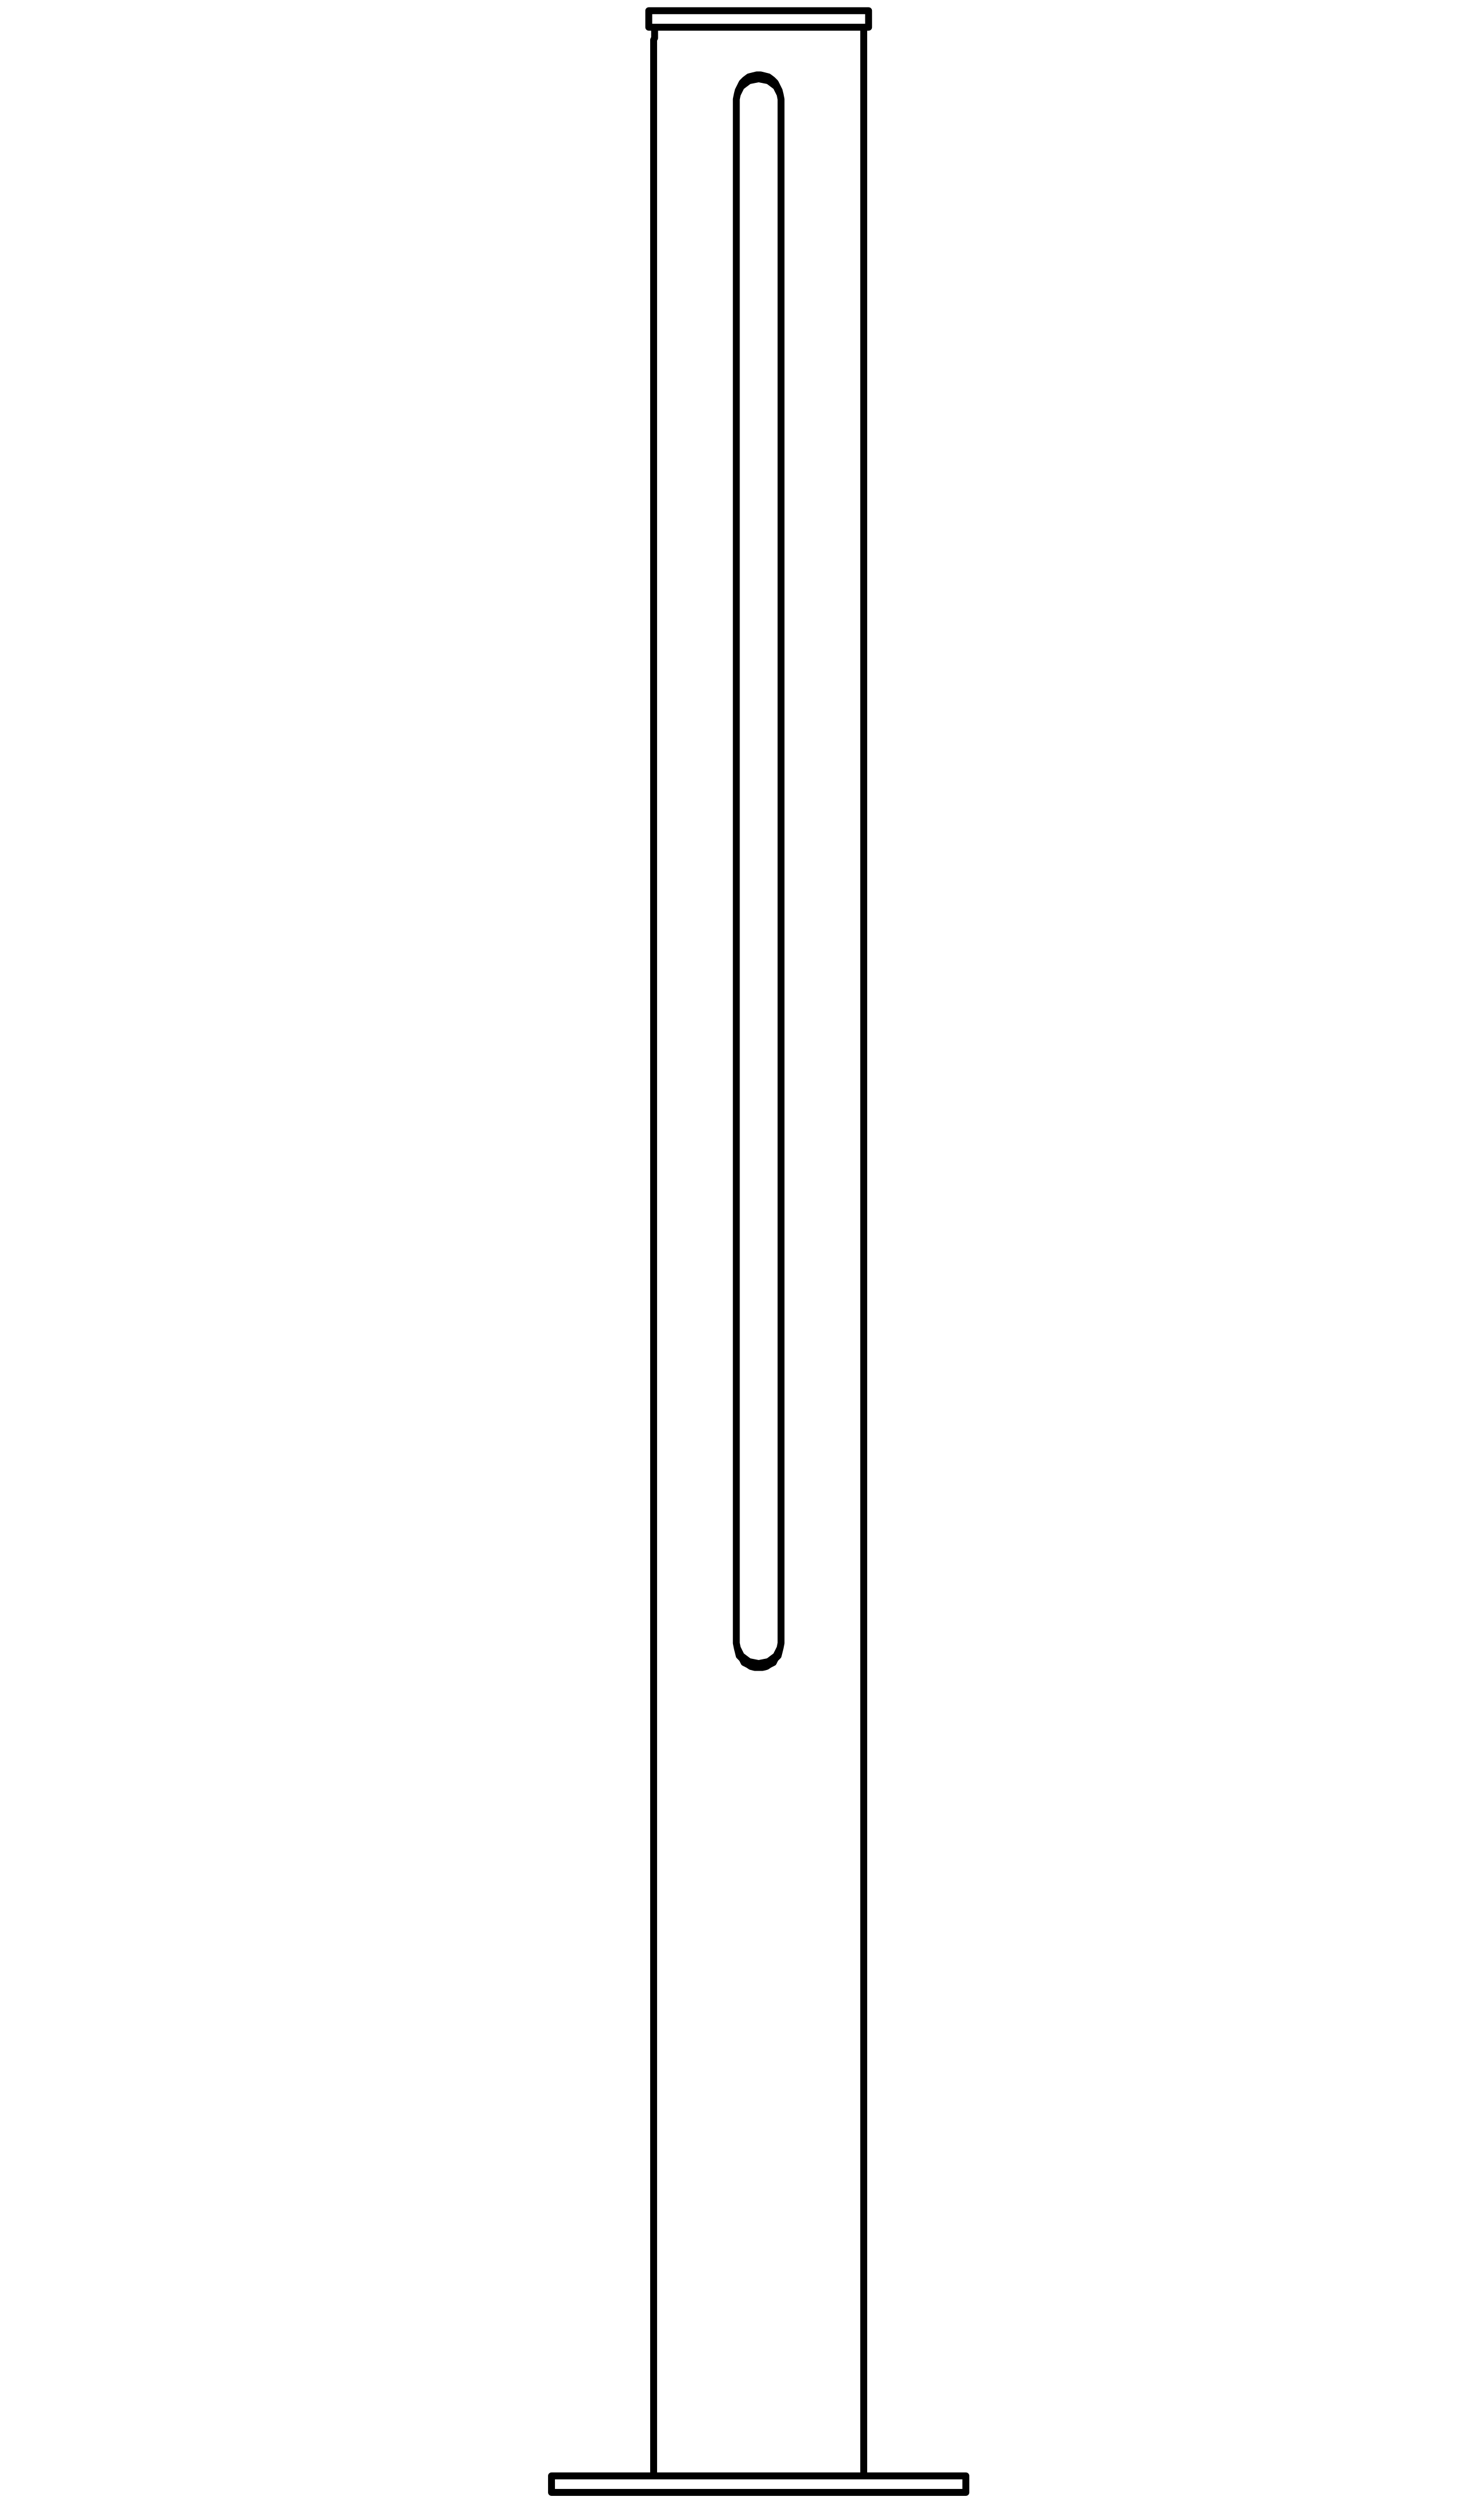 <?xml version="1.0" encoding="utf-8"?>
<!-- Generator: Adobe Illustrator 27.8.1, SVG Export Plug-In . SVG Version: 6.00 Build 0)  -->
<svg version="1.1" id="Lager_1" xmlns="http://www.w3.org/2000/svg" xmlns:xlink="http://www.w3.org/1999/xlink" x="0px" y="0px"
	 width="150px" height="257px" viewBox="0 0 150 257" style="enable-background:new 0 0 150 257;" xml:space="preserve">
<path style="fill:none;stroke:#000000;stroke-width:0.709;stroke-linecap:round;stroke-linejoin:round;stroke-miterlimit:10;" d="
	M66.7,2.8L66.7,2.8h0.1H67h0.4h0.4h0.5h0.6h0.6h0.8h0.8H72h0.9h1h1h1h1H78 M78,2.8h1.1h1h1.1h1h0.9h1h0.8h0.8h0.8h0.6h0.6h0.5h0.4
	H89h0.2h0.1 M66.7,1.1L66.7,1.1h0.1H67h0.4h0.4h0.5h0.6h0.6h0.8h0.8H72h0.9h1h1h1h1H78 M78,1.1h1.1h1h1.1h1h0.9h1h0.8h0.8h0.8h0.6
	h0.6h0.5h0.4H89h0.2h0.1 M80.3,168.9l-0.1,0.5l-0.1,0.4l-0.1,0.4l-0.3,0.3l-0.2,0.4l-0.4,0.2l-0.3,0.2l-0.4,0.1H78h-0.4l-0.4-0.1
	l-0.3-0.2l-0.4-0.2l-0.2-0.4l-0.3-0.3l-0.1-0.4l-0.1-0.4l-0.1-0.5 M80.3,10.2l-0.1-0.5l-0.1-0.4l-0.2-0.4l-0.2-0.4l-0.3-0.3L79,7.9
	l-0.4-0.1l-0.4-0.1h-0.4l-0.4,0.1L77,7.9l-0.4,0.3l-0.3,0.3l-0.2,0.4l-0.2,0.4l-0.1,0.4l-0.1,0.5 M75.7,10.2l0.1-0.5L76,9.3l0.2-0.4
	l0.4-0.3L77,8.3l0.5-0.1L78,8.1l0.5,0.1L79,8.3l0.4,0.3l0.4,0.3L80,9.3l0.2,0.4l0.1,0.5 M75.7,168.9l0.1,0.5l0.2,0.4l0.2,0.4
	l0.4,0.3l0.4,0.3l0.5,0.1L78,171l0.5-0.1l0.5-0.1l0.4-0.3l0.4-0.3l0.2-0.4l0.2-0.4l0.1-0.5 M56.7,254.5h0.1h0.1h0.2h0.4h0.4h0.5H59
	h0.7h0.8h0.9h0.9h1.1h1.1h1.1h1.2h1.3h1.3h1.4h1.4h1.4h1.5h1.4H78 M78,254.5h1.5h1.4h1.5h1.4h1.4h1.4h1.3h1.3h1.2h1.1h1.1h1.1h0.9
	h0.9h0.8H97h0.6h0.5h0.5h0.3h0.2h0.1h0.1 M56.7,256.2h0.1h0.1h0.2h0.4h0.4h0.5H59h0.7h0.8h0.9h0.9h1.1h1.1h1.1h1.2h1.3h1.3h1.4h1.4
	h1.4h1.5h1.4H78 M78,256.2h1.5h1.4h1.5h1.4h1.4h1.4h1.3h1.3h1.2h1.1h1.1h1.1h0.9h0.9h0.8H97h0.6h0.5h0.5h0.3h0.2h0.1h0.1 M67.3,2.8
	v0.3v0.2v0.3v0.3l-0.1,0.2v0.1 M66.7,1.1v1.7 M89.3,2.8V1.1 M80.3,168.9v-1.3v-1.4v-1.5v-1.6v-1.6v-1.8v-1.8V156v-1.9V152v-2.1v-2.2
	v-2.2v-2.3v-2.4v-2.5v-2.4v-2.6v-2.6v-2.6v-2.7v-2.7v-2.8v-2.7v-2.9v-2.8v-2.9v-2.9v-2.9v-2.9v-3V94v-3v-2.9v-3v-2.9v-3v-2.9v-2.9
	v-2.9v-2.9v-2.8v-2.9v-2.8v-2.7v-2.7V51v-2.6v-2.6v-2.6v-2.5v-2.4v-2.4v-2.3v-2.2v-2.2v-2.1V25v-1.9v-1.9v-1.8v-1.8V16v-1.6v-1.5
	v-1.4v-1.3 M75.7,10.2v1.3v1.4v1.5V16v1.6v1.8v1.8v1.9v2v2v2.1v2.2v2.2V36v2.3v2.5v2.5v2.5v2.6V51v2.7v2.7v2.8V62v2.8v2.8v2.9v2.9
	v2.9v2.9v3v2.9v3V91v3v3v2.9v2.9v2.9v2.9v2.9v2.9v2.8v2.8v2.7v2.7v2.7v2.7v2.5v2.6v2.5v2.4v2.4v2.3v2.2v2.2v2.1v2.1v1.9v1.9v1.9v1.7
	v1.6v1.6v1.5v1.4v1.3 M56.7,254.5v1.7 M99.3,256.2v-1.7 M67.2,4.2v250.3 M88.8,254.5V2.8"/>
</svg>
